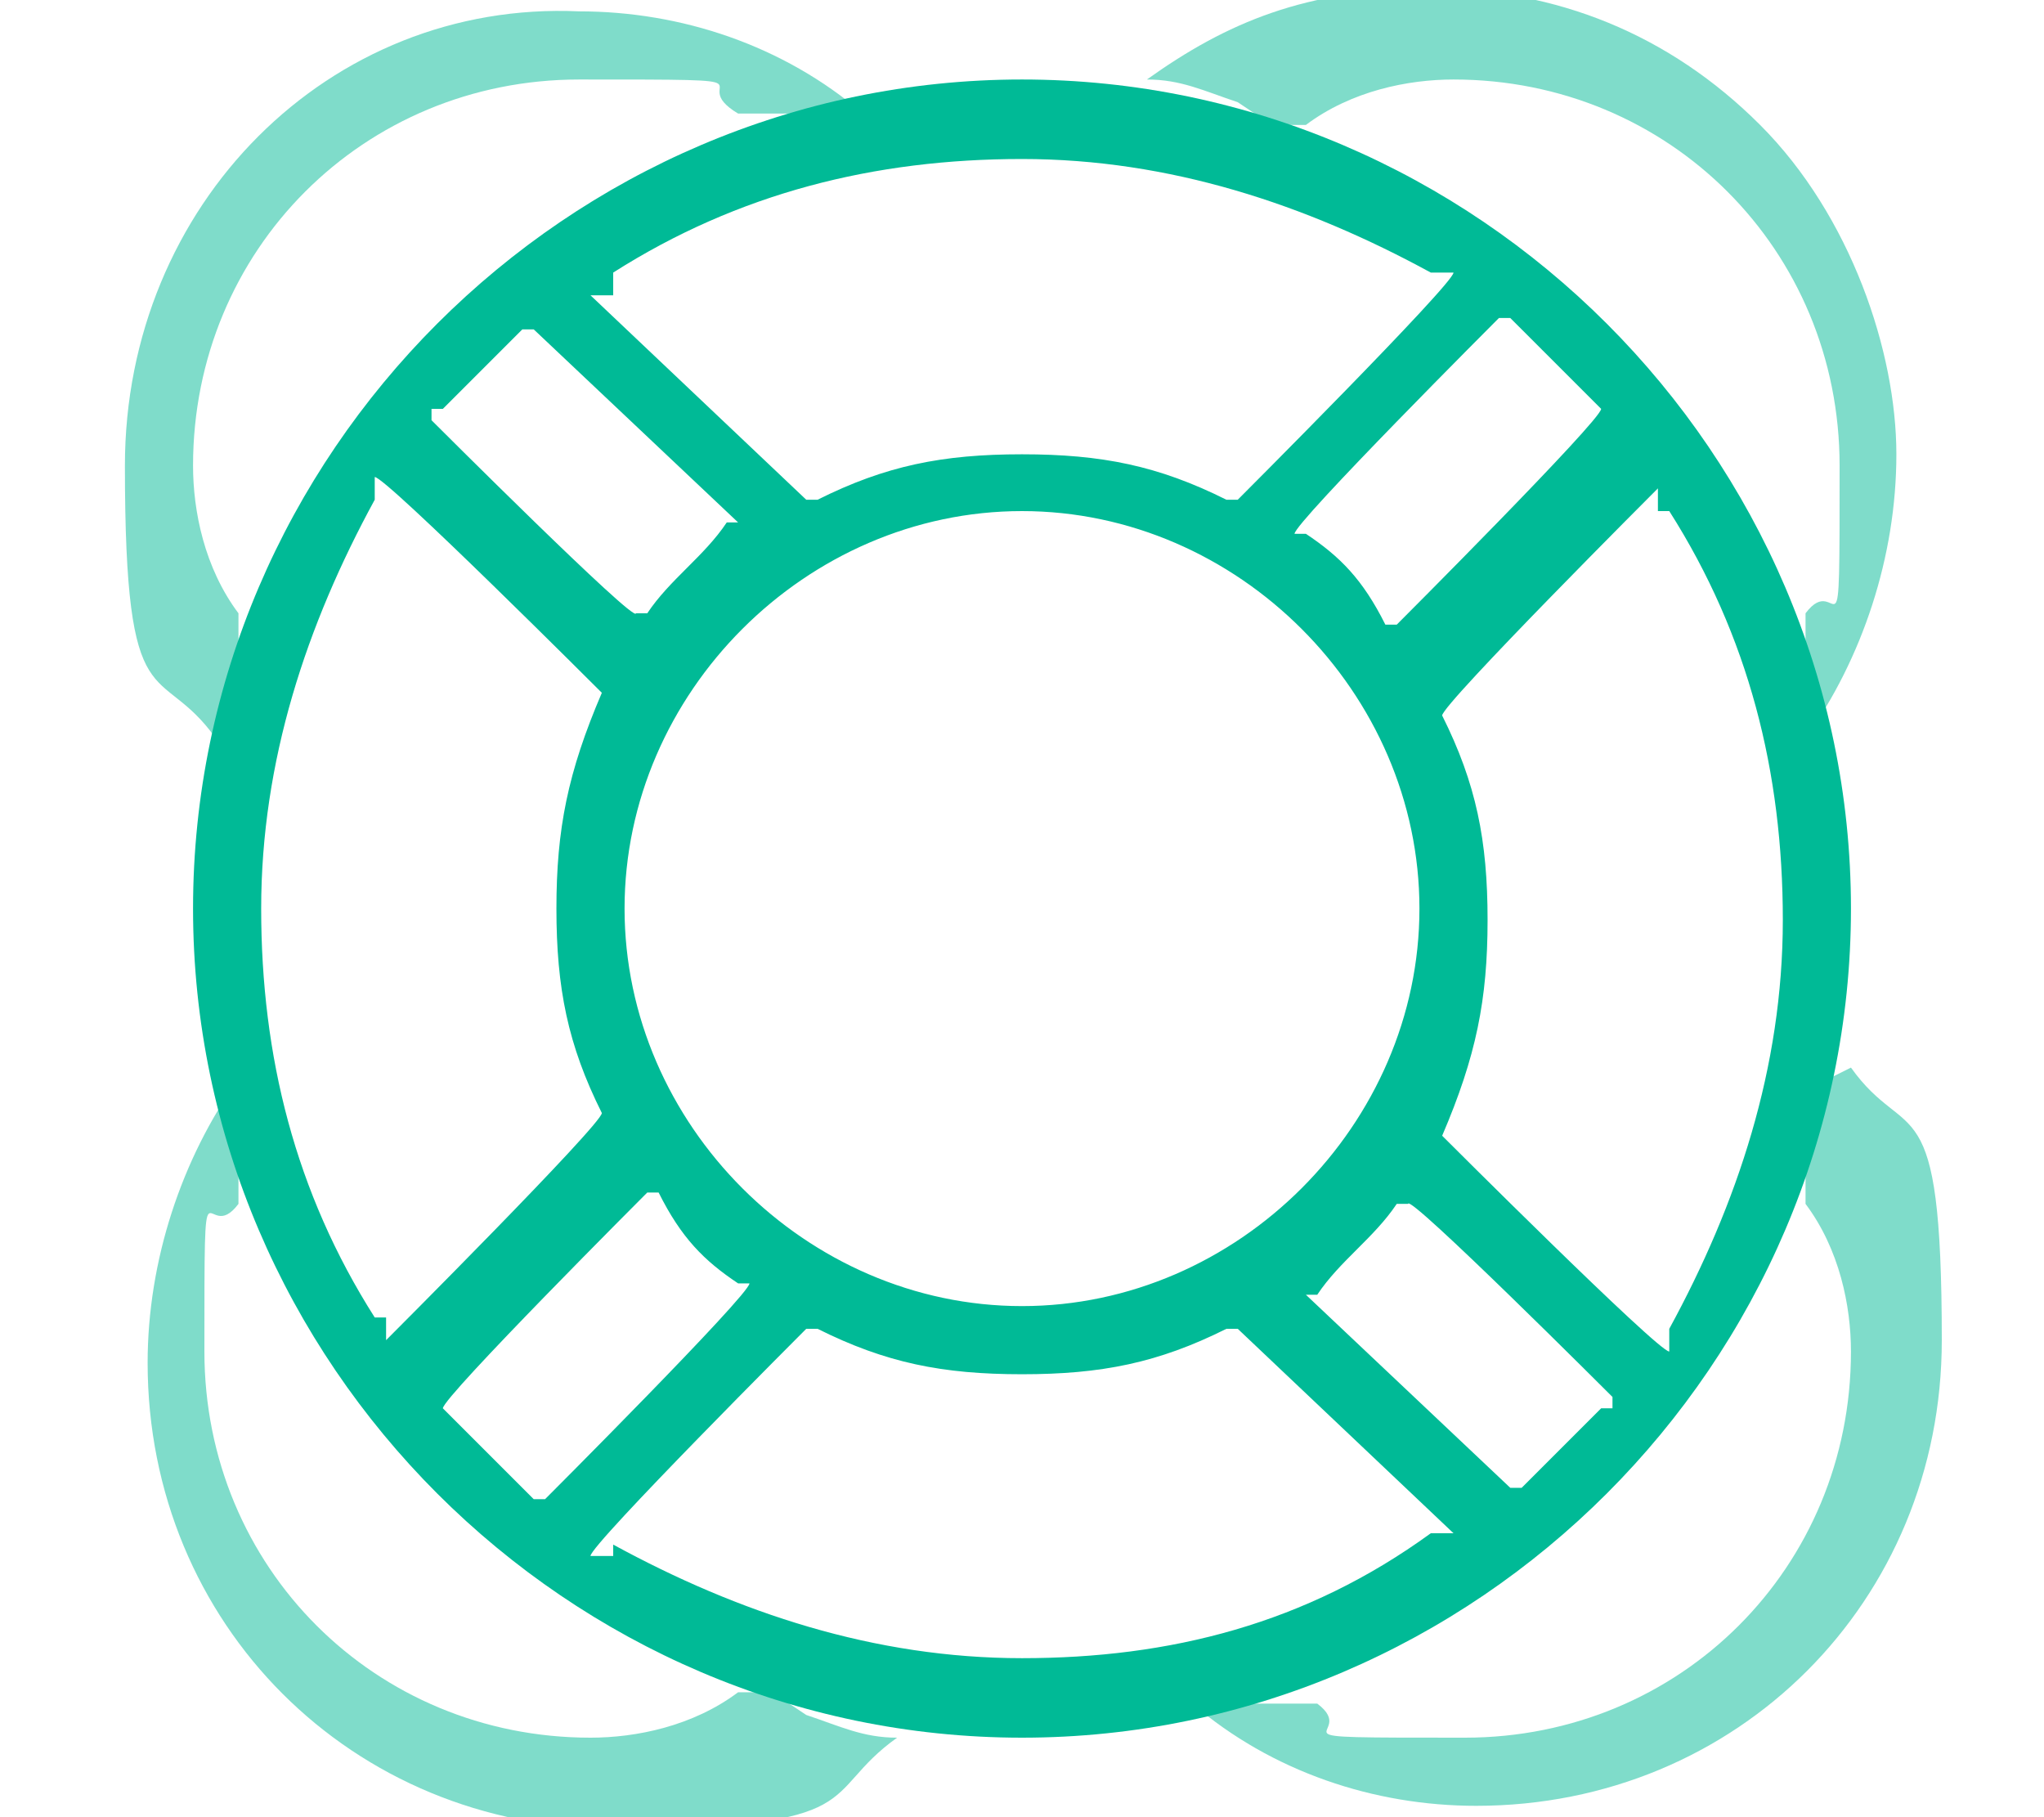 <?xml version="1.0" encoding="UTF-8"?>
<svg xmlns="http://www.w3.org/2000/svg" width="18" height="16" version="1.1" viewBox="0 0 18 16">
  <defs>
    <style>
      .cls-1 {
        isolation: isolate;
      }

      .cls-1, .cls-2 {
        opacity: .5;
      }

      .cls-3, .cls-4 {
        fill: #00ba96;
      }

      .cls-4, .cls-5 {
        display: none;
      }
    </style>
  </defs>
  <!-- Generator: Adobe Illustrator 28.7.1, SVG Export Plug-In . SVG Version: 1.2.0 Build 142)  -->
  <g>
    <g id="Layer_1">
      <path class="cls-4" d="M5.5,1.5c.2,5,1.4,7.2,2.2,8.2.4.5.8.7,1,.8,0,0,.2,0,.2,0,0,0,.1,0,.2,0,.2,0,.6-.3,1-.8.8-.9,2-3.2,2.2-8.2h-6.9ZM5.5,0h7c.8,0,1.5.7,1.5,1.5,0,.2,0,.3,0,.5h3.3c.4,0,.8.3.8.8,0,3.4-1.4,5.6-3.2,6.9-1.7,1.3-3.6,1.8-4.7,2-.2,0-.3.1-.4.2v2.7h2.5c.4,0,.8.3.8.8s-.3.8-.8.8h-6.5c-.4,0-.8-.3-.8-.8s.3-.8.8-.8h2.5v-2.7c-.1,0-.3-.1-.4-.2-1-.2-3-.7-4.7-2C1.4,8.3,0,6.2,0,2.8s.3-.8.8-.8h3.3c0-.2,0-.3,0-.5,0-.8.7-1.5,1.5-1.5ZM12.2,9.5c.6-.2,1.2-.6,1.7-1,1.2-1,2.4-2.5,2.6-5h-2.7c-.3,2.8-.9,4.7-1.6,6ZM4.1,8.5c.6.4,1.2.8,1.7,1-.7-1.2-1.3-3.1-1.6-6H1.5c.2,2.5,1.3,4,2.6,5ZM9.2,3.2l.4.9c0,0,.1.1.2.2h1c.2.2.3.4.1.6l-.7.7c0,0,0,.1,0,.2l.2,1c0,.2-.2.4-.4.2l-.9-.5c0,0-.2,0-.2,0l-.9.5c-.2.1-.4,0-.4-.2l.2-1c0,0,0-.2,0-.2l-.7-.7c-.2-.2,0-.4.1-.4h1c0-.2.2-.2.2-.3l.4-.9c0-.2.4-.2.5,0Z"/>
      <g class="cls-5">
        <g>
          <path class="cls-3" d="M10,14.9c-.2,0-.3-.1-.3-.3,0-.2.1-.4.3-.4,2.7-.4,4.9-2.3,5.6-4.9,0-.2.2-.3.4-.2.2,0,.3.2.2.4-.8,2.9-3.2,5-6.2,5.4,0,0,0,0,0,0h0Z"/>
          <path class="cls-3" d="M15.9,5.9c-.2,0-.3,0-.3-.3-.8-2.9-3.5-5-6.6-5S3.3,2.7,2.4,5.7c0,.2-.2.3-.4.2s-.3-.2-.2-.4C2.7,2.2,5.7,0,9,0s6.3,2.2,7.2,5.5c0,.2,0,.4-.2.4,0,0,0,0,0,0h0Z"/>
          <path class="cls-3" d="M2.1,9.8h-.3c-.7,0-1.2-.5-1.2-1.2v-2.2c0-.7.5-1.2,1.2-1.2h.3c.7,0,1.2.5,1.2,1.2v2.2c0,.7-.5,1.2-1.2,1.2ZM1.9,5.9c-.3,0-.5.2-.5.5v2.2c0,.3.2.5.5.5h.3c.3,0,.5-.2.5-.5v-2.2c0-.3-.2-.5-.5-.5,0,0-.3,0-.3,0Z"/>
          <path class="cls-3" d="M16.1,9.8h-.3c-.7,0-1.2-.5-1.2-1.2v-2.2c0-.7.5-1.2,1.2-1.2h.3c.7,0,1.2.5,1.2,1.2v2.2c0,.7-.5,1.2-1.2,1.2ZM15.9,5.9c-.3,0-.5.2-.5.5v2.2c0,.3.2.5.5.5h.3c.3,0,.5-.2.5-.5v-2.2c0-.3-.2-.5-.5-.5,0,0-.3,0-.3,0Z"/>
          <path class="cls-3" d="M9,16c-.7,0-1.3-.6-1.3-1.3s.6-1.3,1.3-1.3,1.3.6,1.3,1.3-.6,1.3-1.3,1.3ZM9,14c-.3,0-.6.3-.6.6s.3.6.6.6.6-.3.6-.6-.3-.6-.6-.6Z"/>
        </g>
        <g class="cls-1">
          <path class="cls-3" d="M9,12.4c0,0-.2,0-.2,0l-.8-.7c0,0-.2-.1-.3-.2-1.7-.6-2.8-2.1-2.8-3.9,0-2.2,1.8-4,4-4.1,1.1,0,2.1.4,2.9,1.2.8.8,1.2,1.8,1.2,2.9,0,1.8-1.1,3.3-2.8,3.9-.1,0-.2,0-.3.2l-.8.7c0,0-.2,0-.2,0h0ZM9,4.1h0c-1.8,0-3.3,1.5-3.4,3.4,0,1.5.9,2.8,2.3,3.3.2,0,.4.2.5.3l.6.5.6-.5c.2-.1.3-.2.5-.3,1.4-.5,2.3-1.8,2.3-3.2s-.4-1.8-1-2.4c-.6-.6-1.5-1-2.4-1h0Z"/>
          <path class="cls-3" d="M10.6,7.9h-3.1c-.2,0-.3-.2-.3-.3s.2-.3.3-.3h3.1c.2,0,.3.2.3.3s-.2.3-.3.3Z"/>
          <path class="cls-3" d="M10,9.2h-2c-.2,0-.3-.2-.3-.3s.2-.3.3-.3h2c.2,0,.3.2.3.3s-.2.3-.3.3Z"/>
          <path class="cls-3" d="M10,6.6h-2c-.2,0-.3-.2-.3-.3s.2-.3.3-.3h2c.2,0,.3.2.3.3s-.2.3-.3.3Z"/>
        </g>
      </g>
      <g id="Capa_1">
        <g>
          <g class="cls-2">
            <path class="cls-3" d="M1.9,6.5c0-.3.1-.5.2-.8v-.3c-.3-.4-.4-.9-.4-1.3,0-1.9,1.5-3.4,3.4-3.4s.9,0,1.4.3h.3c.3,0,.5,0,.8,0h0c-.7-.6-1.6-.9-2.5-.9C2.9,0,1.1,1.8,1.1,4.1s.3,1.7.8,2.4h0s0,0,0,0Z"/>
            <path class="cls-3" d="M11.2,1.1h.3c.4-.3.9-.4,1.3-.4,1.9,0,3.4,1.5,3.4,3.4s0,.9-.3,1.3v.3c0,.3,0,.5,0,.8h0c.5-.7.8-1.6.8-2.5s-.4-2.1-1.2-2.9c-.8-.8-1.8-1.2-2.9-1.2s-1.8.3-2.5.8h0c.3,0,.5.1.8.2h0Z"/>
            <path class="cls-3" d="M6.8,14.9h-.3c-.4.3-.9.4-1.3.4-1.9,0-3.4-1.5-3.4-3.4s0-.9.3-1.3v-.3c0-.3,0-.5,0-.8h0c-.5.7-.8,1.6-.8,2.5,0,2.3,1.8,4.1,4.1,4.1s1.8-.3,2.5-.8h0c-.3,0-.5-.1-.8-.2h0Z"/>
            <path class="cls-3" d="M16.1,9.5h0c0,.3-.1.5-.2.8v.3c.3.4.4.9.4,1.3,0,1.9-1.5,3.4-3.4,3.4s-.9,0-1.3-.3h-.3c-.3,0-.5,0-.8,0h0c.7.6,1.6.9,2.5.9,2.3,0,4.1-1.8,4.1-4.1s-.3-1.7-.8-2.4h0Z"/>
          </g>
          <path class="cls-3" d="M16.3,8c0-4-3.3-7.3-7.3-7.3S1.7,4,1.7,8s3.3,7.3,7.3,7.3,7.3-3.3,7.3-7.3ZM14.1,12.4c-.2.2-.5.5-.7.7h-.1c0,0-1.8-1.7-1.8-1.7h.1c.2-.3.5-.5.7-.8h.1c0-.1,1.8,1.7,1.8,1.7h0q0,.1,0,.1ZM9,11.5c-1.9,0-3.5-1.6-3.5-3.5s1.6-3.5,3.5-3.5,3.5,1.6,3.5,3.5-1.6,3.5-3.5,3.5h0ZM14.7,4.5c.7,1.1,1,2.3,1,3.6s-.4,2.5-1,3.6v.2c-.1,0-2-1.9-2-1.9h0c.3-.7.4-1.2.4-1.9s-.1-1.2-.4-1.8h0c0-.1,1.9-2,1.9-2v.2c.1,0,.1,0,.1,0ZM13.4,2.9c.2.2.5.5.7.7h0c0,.1-1.8,1.9-1.8,1.9h-.1c-.2-.4-.4-.6-.7-.8h-.1c0-.1,1.8-1.9,1.8-1.9h.1q0,0,0,0ZM5.4,2.4c1.1-.7,2.3-1,3.6-1s2.5.4,3.6,1h.2c0,.1-1.9,2-1.9,2h-.1c-.6-.3-1.1-.4-1.8-.4s-1.2.1-1.8.4h-.1s-1.9-1.8-1.9-1.8h.2c0-.1,0-.1,0-.1ZM3.9,3.6c.2-.2.5-.5.7-.7h.1c0,0,1.8,1.7,1.8,1.7h-.1c-.2.3-.5.5-.7.8h-.1c0,.1-1.8-1.7-1.8-1.7h0q0-.1,0-.1ZM3.3,11.6c-.7-1.1-1-2.3-1-3.6s.4-2.5,1-3.6v-.2c.1,0,2,1.9,2,1.9h0c-.3.7-.4,1.2-.4,1.9s.1,1.2.4,1.8h0c0,.1-1.9,2-1.9,2v-.2c-.1,0-.1,0-.1,0ZM4.6,13.1c-.2-.2-.5-.5-.7-.7h0c0-.1,1.8-1.9,1.8-1.9h.1c.2.4.4.6.7.8h.1c0,.1-1.8,1.9-1.8,1.9h-.1q0,0,0,0ZM5.4,13.7h-.2c0-.1,1.9-2,1.9-2h.1c.6.3,1.1.4,1.8.4s1.2-.1,1.8-.4h.1s1.9,1.8,1.9,1.8h-.2c-1.1.8-2.3,1.1-3.6,1.1s-2.5-.4-3.6-1h0Z"/>
        </g>
      </g>
    </g>
  </g>
</svg>